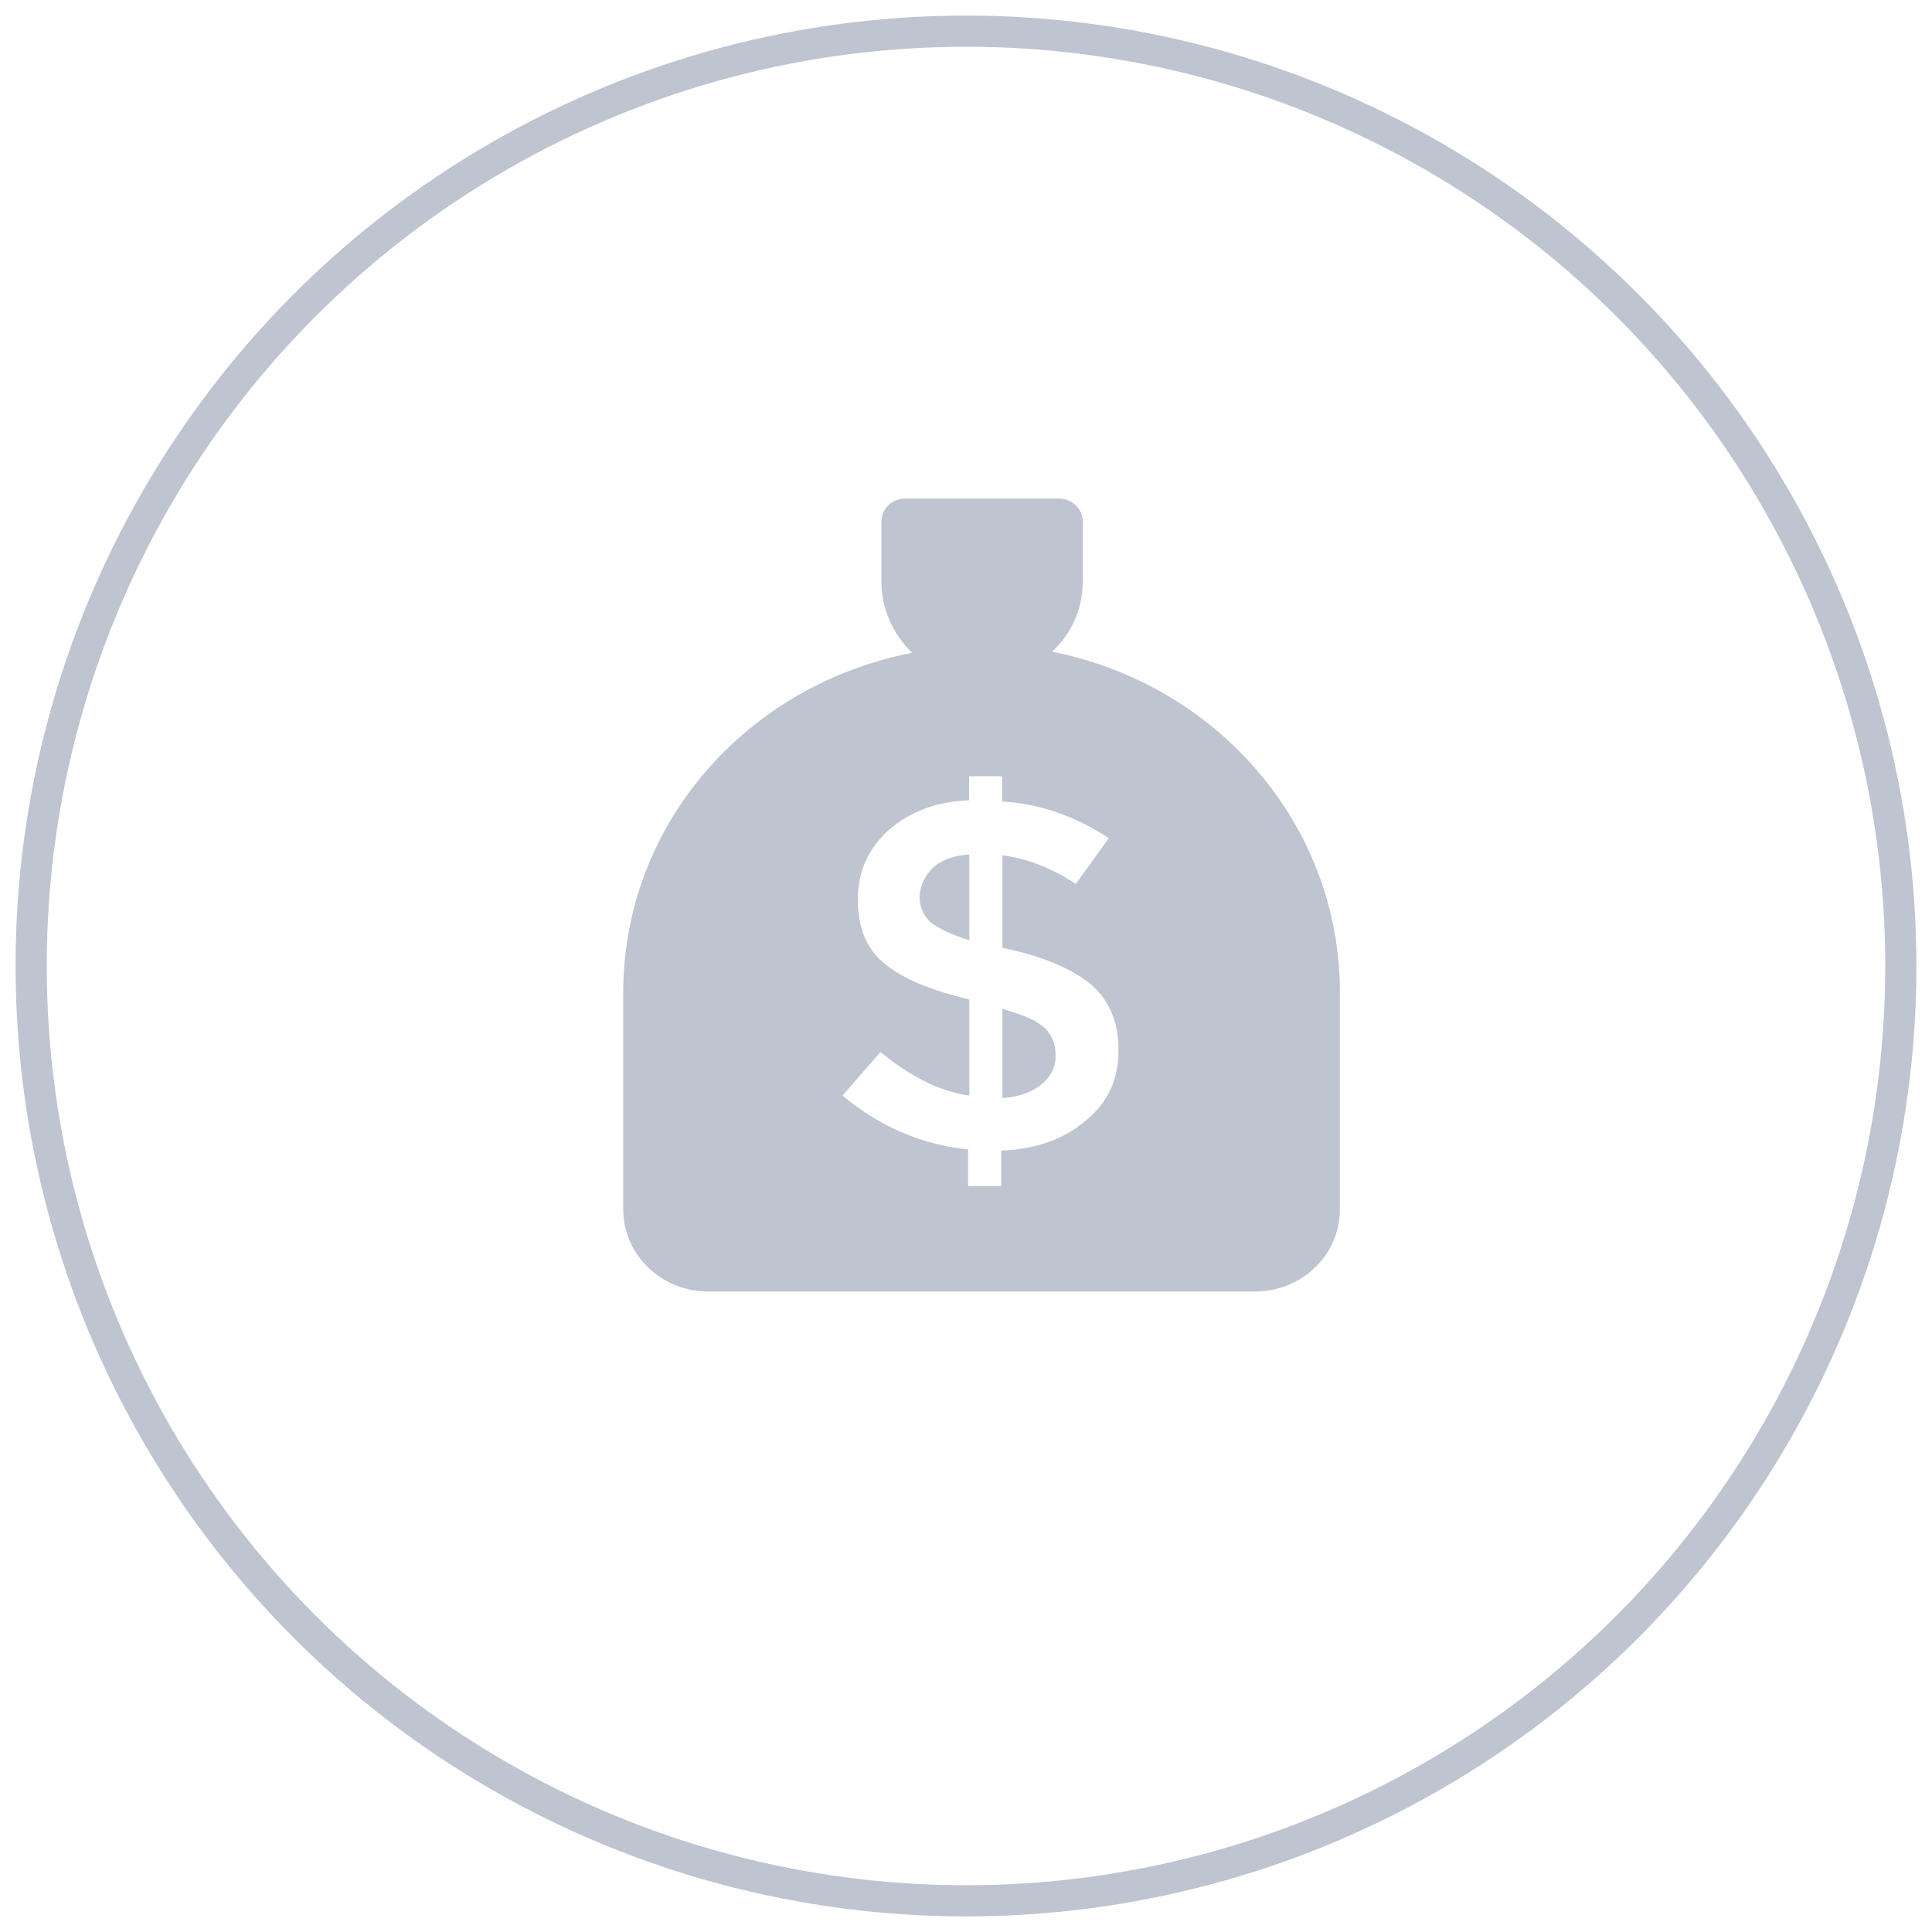 <?xml version="1.0" encoding="UTF-8" standalone="no"?>
<svg width="62px" height="62px" viewBox="0 0 62 62" version="1.1" xmlns="http://www.w3.org/2000/svg" xmlns:xlink="http://www.w3.org/1999/xlink">
    <!-- Generator: sketchtool 41 (35326) - http://www.bohemiancoding.com/sketch -->
    <title>68F4BEC6-1DD7-4790-985E-E2E53A8807F4</title>
    <desc>Created with sketchtool.</desc>
    <defs></defs>
    <g id="Page-1" stroke="none" stroke-width="1" fill="none" fill-rule="evenodd">
        <g id="Land_lab_V110_alt" transform="translate(-520, -1428)">
            <g id="section_how" transform="translate(0, 1208)">
                <g id="Group-8" transform="translate(520, 70)">
                    <g id="Group-2" transform="translate(1, 151)">
                        <g id="icon_pay_1">
                            <g id="圖層_1">
                                <g id="money-bag-with-dollar-sign">
                                    <circle id="Oval" stroke="#BEC4D0" cx="30" cy="30" r="30"></circle>
                                    <g id="Capa_1" transform="translate(19, 15)" fill="#BEC4D0">
                                        <path d="M9.963,11.821 C10.23,11.599 10.609,11.455 11.106,11.419 L11.106,14.173 C10.497,13.987 10.081,13.771 9.851,13.585 C9.621,13.363 9.509,13.105 9.509,12.738 C9.547,12.373 9.696,12.079 9.963,11.821 L9.963,11.821 Z M12.168,16.375 L12.168,19.237 C12.702,19.201 13.118,19.051 13.422,18.799 C13.727,18.541 13.876,18.247 13.876,17.881 C13.876,17.515 13.764,17.221 13.534,16.999 C13.273,16.741 12.814,16.561 12.168,16.375 L12.168,16.375 Z M23,15.859 L23,22.801 C23,24.271 21.783,25.447 20.261,25.447 L2.739,25.447 C1.217,25.447 0,24.271 0,22.801 L0,15.859 C0,10.458 3.95,5.982 9.273,4.95 C8.665,4.362 8.286,3.552 8.286,2.676 L8.286,0.732 C8.286,0.33 8.627,0 9.043,0 L9.043,0 L13.988,0 C14.404,0 14.745,0.33 14.745,0.732 L14.745,2.676 C14.745,3.558 14.366,4.368 13.758,4.914 C19.012,5.946 23,10.422 23,15.859 L23,15.859 Z M15.894,17.695 C15.894,16.777 15.59,16.081 14.981,15.565 C14.373,15.085 13.46,14.683 12.205,14.425 L12.168,14.425 L12.168,11.449 C13.006,11.557 13.801,11.887 14.522,12.367 L15.584,10.896 C14.522,10.2 13.379,9.792 12.161,9.72 L12.161,8.91 L11.099,8.91 L11.099,8.91 L11.099,9.684 C10.037,9.72 9.199,10.05 8.516,10.638 C7.87,11.227 7.528,11.959 7.528,12.877 C7.528,13.795 7.832,14.491 8.404,14.935 C8.975,15.415 9.888,15.781 11.106,16.075 L11.106,19.159 C10.118,19.015 9.205,18.535 8.255,17.761 L7.037,19.159 C8.217,20.149 9.584,20.737 11.068,20.887 L11.068,22.063 L12.13,22.063 L12.13,20.923 C13.23,20.887 14.143,20.557 14.832,19.969 C15.553,19.387 15.894,18.649 15.894,17.695 L15.894,17.695 Z" id="Shape"></path>
                                    </g>
                                </g>
                            </g>
                        </g>
                    </g>
                </g>
            </g>
        </g>
    </g>
</svg>